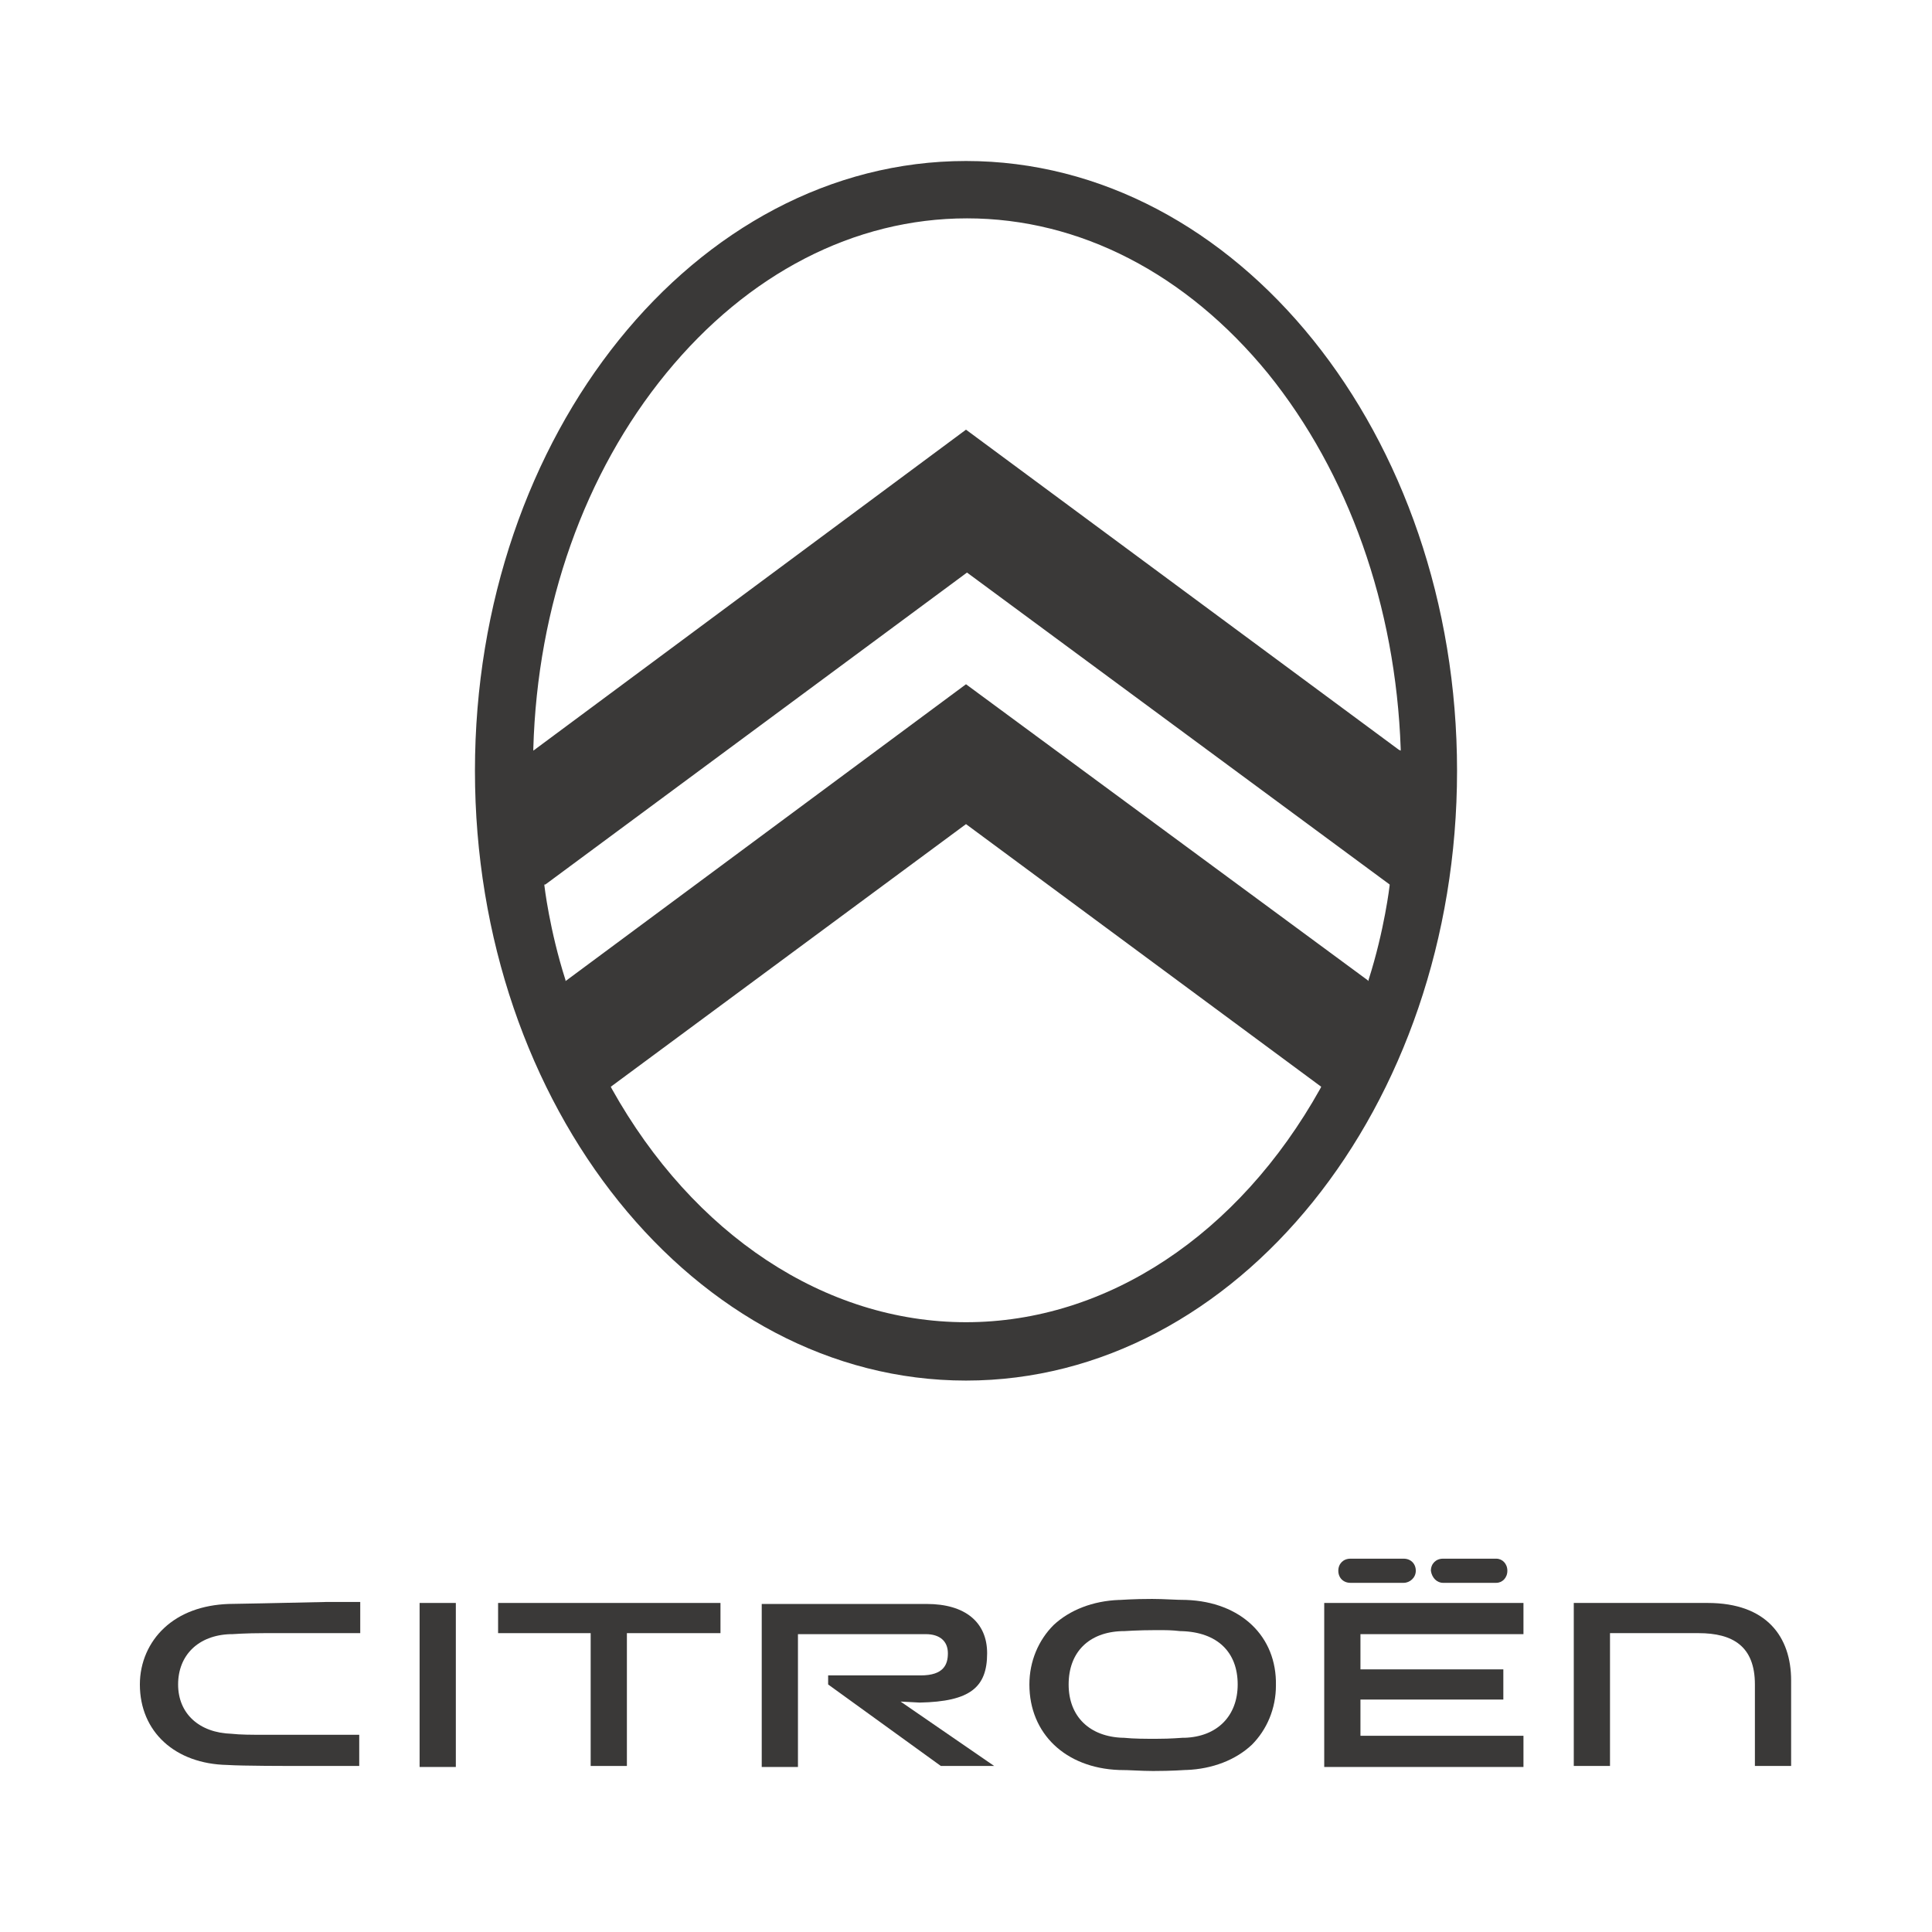 <?xml version="1.0" encoding="utf-8"?>
<!-- Generator: Adobe Illustrator 26.5.0, SVG Export Plug-In . SVG Version: 6.00 Build 0)  -->
<svg version="1.1" id="Layer_1" xmlns="http://www.w3.org/2000/svg" xmlns:xlink="http://www.w3.org/1999/xlink" x="0px" y="0px"
	 viewBox="0 0 192 192" style="enable-background:new 0 0 192 192;" xml:space="preserve">
<style type="text/css">
	.st0{fill:#3A3938;}
</style>
<g id="g872">
	<polygon id="polygon854" class="st0" points="58.7,175.5 62.3,175.5 62.3,162.3 71.6,162.3 71.6,159.3 49.5,159.3 49.5,162.3 
		58.7,162.3 	"/>
	<rect id="rect856" x="41.7" y="159.3" class="st0" width="3.6" height="16.3"/>
	<path id="path858" class="st0" d="M169.7,159.3h-13.3v16.2h3.6v-13.2h8.8c3.4,0,5.6,1.3,5.6,5.1v8.1h3.6V167
		C178,162.7,175.6,159.3,169.7,159.3"/>
	<path id="path860" class="st0" d="M143.4,157.3h5.3c0.6,0,1.1-0.5,1.1-1.2c0-0.7-0.5-1.2-1.1-1.2h-5.3c-0.7,0-1.2,0.5-1.2,1.2
		C142.3,156.8,142.8,157.3,143.4,157.3"/>
	<path id="path862" class="st0" d="M91.4,169.2c5-0.1,6.7-1.5,6.7-4.9c0-3.1-2.2-4.9-6-4.9H75.7v16.2h3.6v-13.2h12.7
		c1.4,0,2.2,0.7,2.2,1.9c0,1.1-0.4,2.2-2.7,2.2h-9.2v0.9l11.2,8.1h5.3l-9.3-6.4L91.4,169.2L91.4,169.2z"/>
	<path id="path864" class="st0" d="M117.9,159c-1.1,0-2.2-0.1-3.4-0.1c-1.9,0-3.1,0.1-3.2,0.1h-0.1c-2.6,0.1-4.9,1-6.5,2.5
		c-1.5,1.5-2.4,3.6-2.4,5.9v0c0,4.9,3.6,8.3,8.9,8.5c1.1,0,2.2,0.1,3.4,0.1c1.9,0,3.1-0.1,3.2-0.1h0.1c2.6-0.1,4.9-1,6.5-2.5
		c1.5-1.5,2.4-3.6,2.4-5.9v0C126.9,162.6,123.3,159.2,117.9,159 M123,167.4c0,3.1-2,5.2-5.3,5.3h-0.1l-0.1,0c-0.2,0-1,0.1-2.6,0.1
		c-1.1,0-2.2,0-3.2-0.1l-0.1,0c-3.3-0.1-5.4-2.1-5.4-5.3c0-3.2,2-5.2,5.3-5.3h0.1l0.1,0c0,0,1.4-0.1,3.2-0.1c1.1,0,1.5,0,2.4,0.1
		l0.1,0C121,162.2,123,164.2,123,167.4L123,167.4z"/>
	<polygon id="polygon866" class="st0" points="151.4,172.5 135.2,172.5 135.2,168.9 149.4,168.9 149.4,165.9 135.2,165.9 
		135.2,162.4 151.4,162.4 151.4,159.3 131.6,159.3 131.6,175.6 151.4,175.6 	"/>
	<path id="path868" class="st0" d="M134.2,157.3h5.3c0.6,0,1.2-0.5,1.2-1.2c0-0.7-0.5-1.2-1.2-1.2h-5.3c-0.7,0-1.2,0.5-1.2,1.2
		C133,156.8,133.5,157.3,134.2,157.3"/>
	<path id="path870" class="st0" d="M22.7,159.4L22.7,159.4c-2.6,0.1-4.8,0.9-6.4,2.4c-1.5,1.4-2.4,3.4-2.4,5.6v0
		c0,4.7,3.5,7.9,8.7,8c1.5,0.1,5.9,0.1,7.8,0.1c2.4,0,4.7,0,5.3,0v-3.1c-1,0-8.7,0-9.6,0c-1.1,0-2.2,0-3.1-0.1
		c-3.2-0.1-5.3-2-5.3-4.9c0-2.9,2-4.9,5.2-5H23l0.1,0c0,0,1.3-0.1,3.2-0.1c0.5,0,8.4,0,9.5,0v-3.1c-0.7,0-1.8,0-3.3,0
		C28.4,159.3,22.8,159.4,22.7,159.4"/>
</g>
<path id="path874" class="st0" d="M96,16c-26.9,0-48.8,27.2-48.8,60.6s21.9,60.6,48.8,60.6s48.8-27.2,48.8-60.6S122.9,16,96,16z
	 M56.2,97.5l0-0.1c-1.6-5-2.1-9.4-2.1-9.4l0-0.1l0.1,0l41.9-31l42,31l0,0.1c0,0-0.5,4.4-2.1,9.4l0,0.1l-0.1-0.1l0,0L96,68L56.2,97.5
	L56.2,97.5z M96,131.4c-14,0-27.1-8.7-35.2-23.2l-0.1-0.2L96,81.9l35.3,26.1l-0.1,0.2l0,0C123.1,122.7,110,131.4,96,131.4L96,131.4z
	 M96,42.7L53,74.6l0-0.2c0.4-14.2,5.1-27.4,13.2-37.3c8.1-9.9,18.7-15.4,29.9-15.4s21.8,5.5,29.9,15.4c8,9.9,12.7,23.1,13.2,37.3
	l0,0.2l-0.2-0.1L96,42.7z"/>
</svg>
